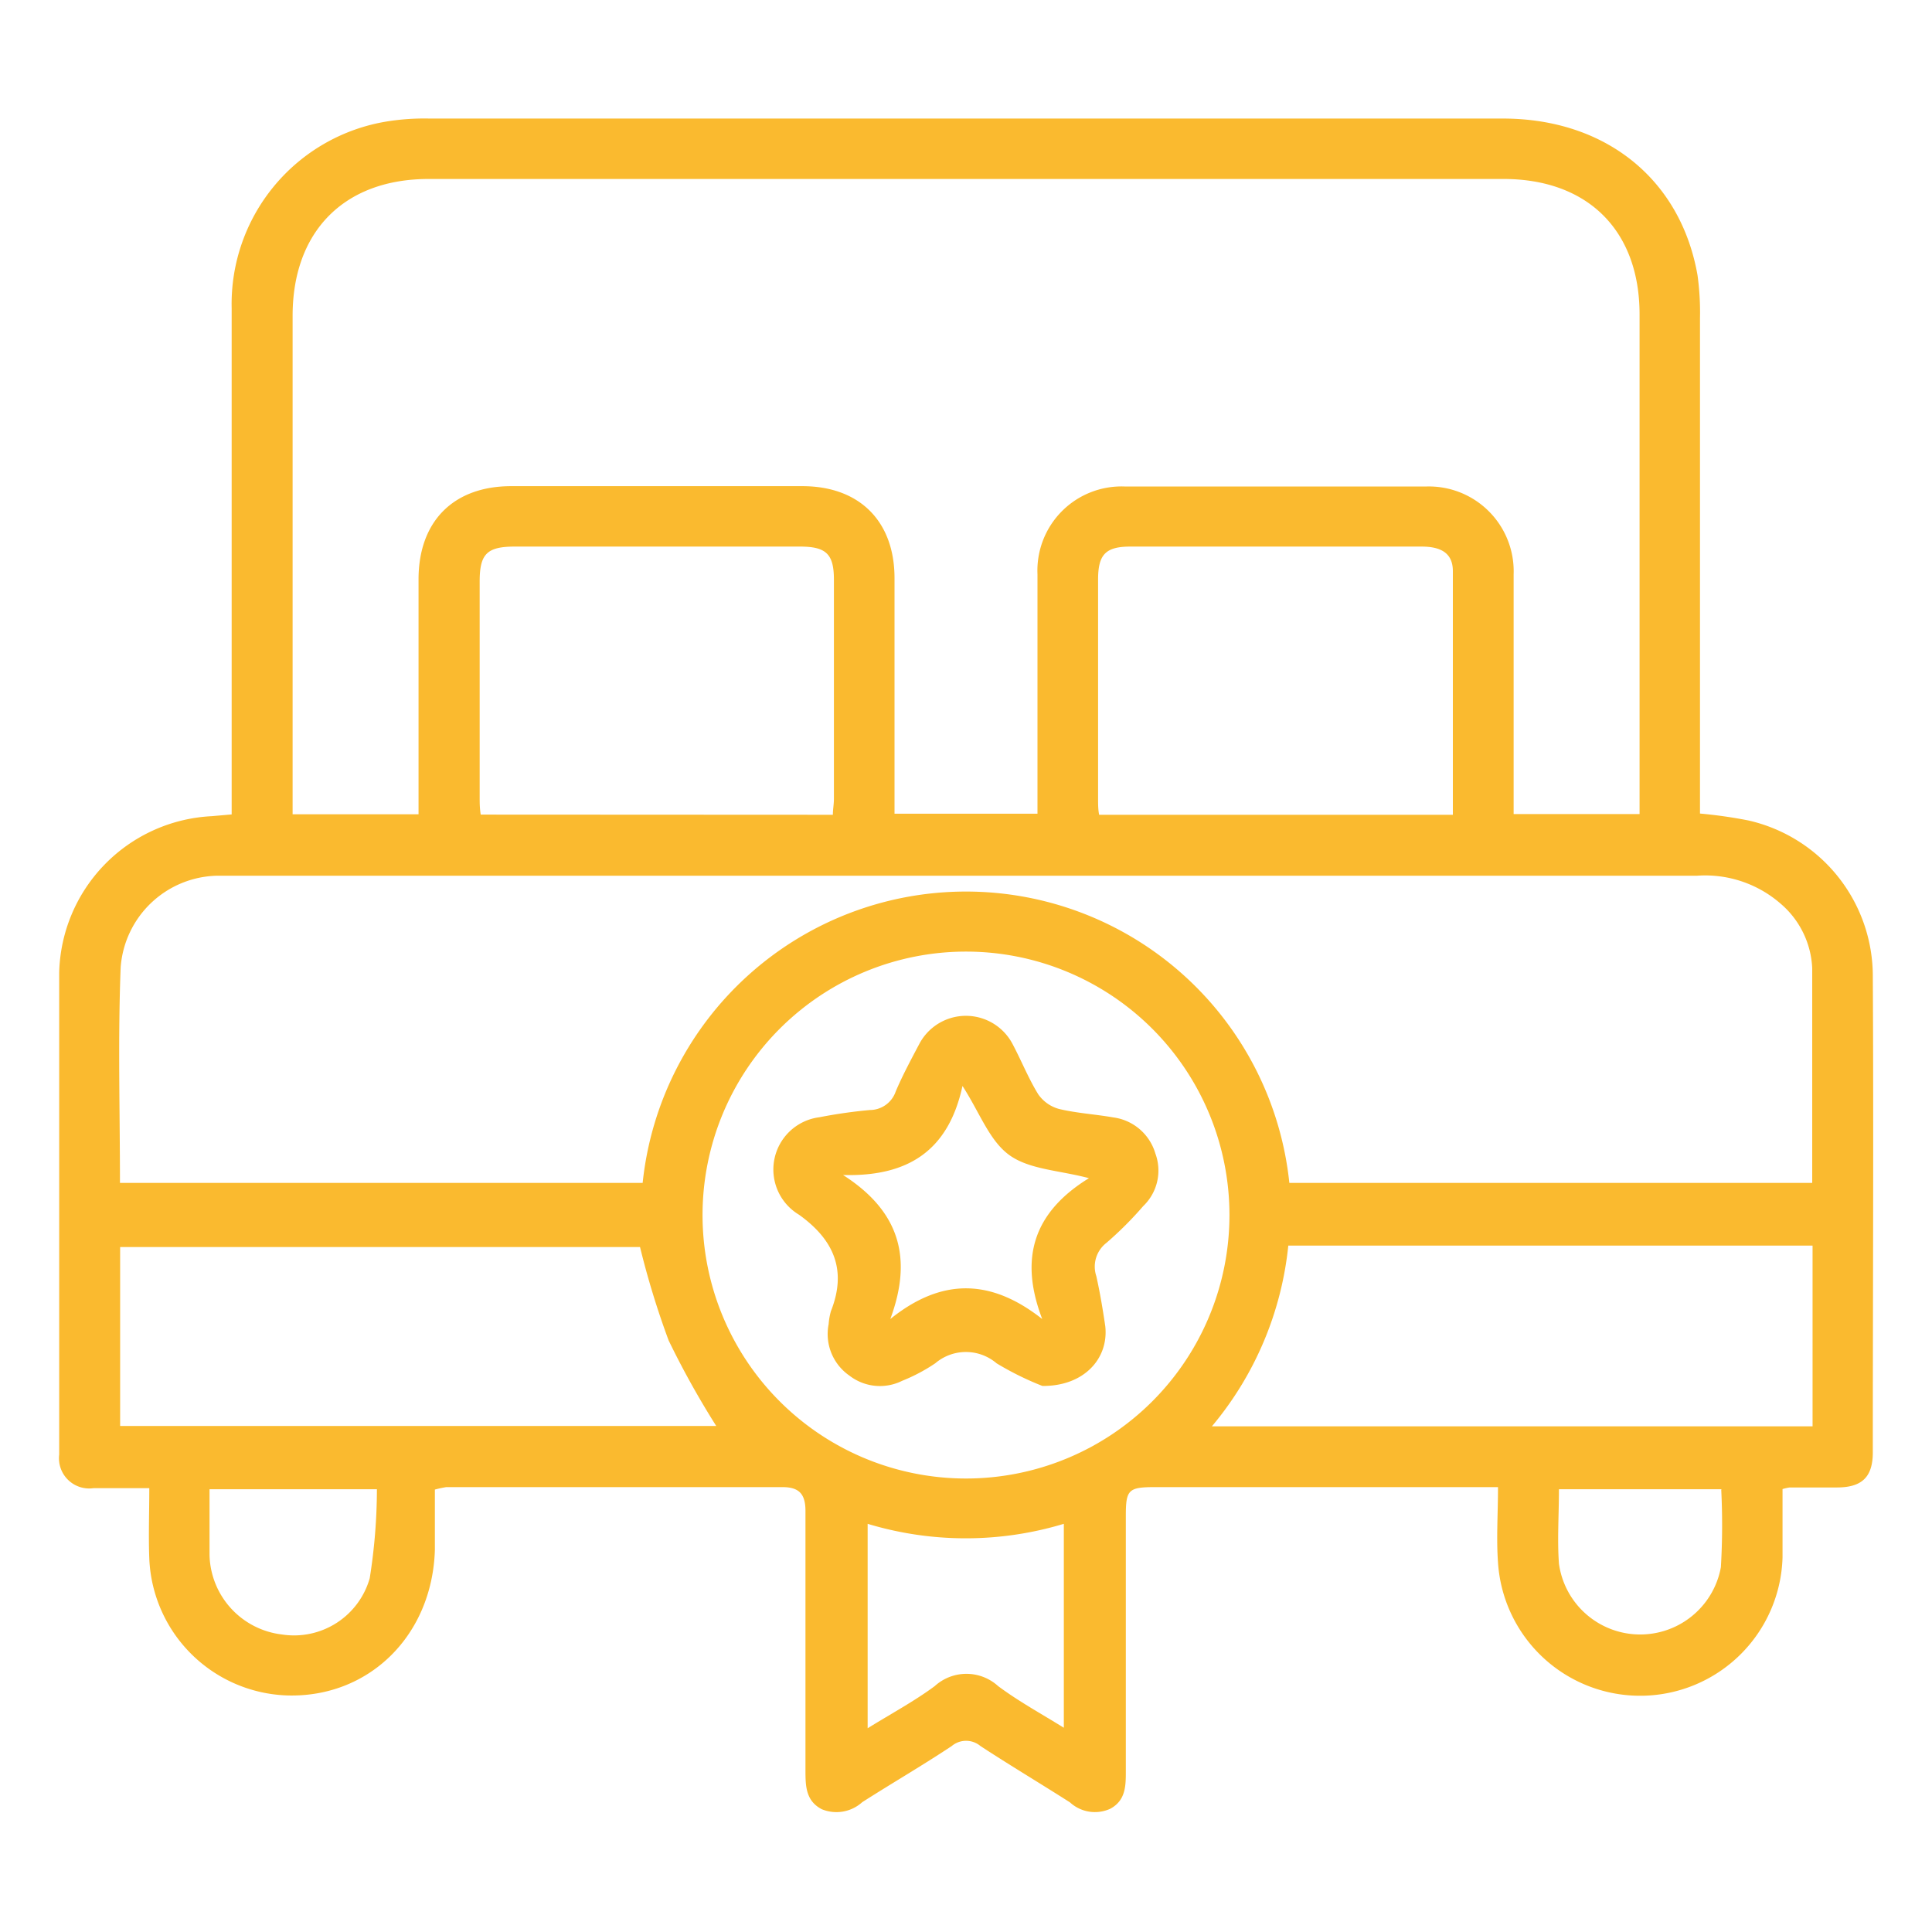 <svg id="Layer_1" data-name="Layer 1" xmlns="http://www.w3.org/2000/svg" viewBox="0 0 110 110"><defs><style>.cls-1{fill:#faba2f;}</style></defs><path class="cls-1" d="M24.76,84.81c0,1.17,0,2.3,0,3.44-.15,4.89-3.78,8.44-8.45,8.28a8.13,8.13,0,0,1-7.81-7.8c-.05-1.29,0-2.57,0-4-1.13,0-2.16,0-3.18,0a1.72,1.72,0,0,1-1.95-1.91c0-9.15,0-18.3,0-27.44a9.14,9.14,0,0,1,8.68-8.91l1.14-.1V45q0-13.72,0-27.44A10.53,10.53,0,0,1,22,6.92a13.45,13.45,0,0,1,2.46-.17H85.56c5.85,0,10.13,3.45,11.09,8.92a15.48,15.48,0,0,1,.14,2.46V46.32a26.56,26.56,0,0,1,2.74.39,9.09,9.09,0,0,1,7.1,8.87c.05,9,0,18.07,0,27.11,0,1.42-.63,2-2.05,2l-2.69,0a3.28,3.28,0,0,0-.4.09c0,1.26,0,2.58,0,3.89a8.11,8.11,0,0,1-16.2.29c-.1-1.39,0-2.78,0-4.29H65.78c-1.53,0-1.68.14-1.68,1.63q0,7.26,0,14.52c0,.85,0,1.68-.88,2.16a2.1,2.1,0,0,1-2.3-.36c-1.69-1.08-3.42-2.11-5.1-3.21a1.27,1.27,0,0,0-1.63,0c-1.67,1.11-3.41,2.12-5.1,3.2a2.19,2.19,0,0,1-2.3.4c-.93-.48-.93-1.36-.93-2.24,0-4.91,0-9.83,0-14.74,0-1-.39-1.36-1.32-1.36H25.41A6.16,6.16,0,0,0,24.76,84.81ZM86.18,46.35h7.17V17.9c0-4.77-2.94-7.7-7.73-7.71H24.41c-4.83,0-7.75,3-7.75,7.79q0,13.61,0,27.22v1.16h7.17V45.14c0-4,0-8.1,0-12.15,0-3.32,2-5.31,5.28-5.31H45.68c3.26,0,5.24,2,5.25,5.21,0,4.09,0,8.17,0,12.26v1.18h8.14c0-4.6,0-9.12,0-13.63a4.79,4.79,0,0,1,5-5q8.55,0,17.11,0a4.83,4.83,0,0,1,5,5c0,3,0,6.1,0,9.15Zm-79.35,21H36.59a18.51,18.51,0,0,1,36.82,0h29.77c0-4.13,0-8.18,0-12.22a5.12,5.12,0,0,0-1.8-3.68,6.54,6.54,0,0,0-4.76-1.59H13.43c-.36,0-.72,0-1.08,0a5.63,5.63,0,0,0-5.48,5.22C6.71,59.16,6.83,63.21,6.83,67.35ZM55,84.18a15,15,0,1,0-15-15A15,15,0,0,0,55,84.18ZM73.35,70.92A19,19,0,0,1,69,81.21h34.2V70.92ZM6.84,81.19H40.78a49.62,49.62,0,0,1-2.71-4.87A48,48,0,0,1,36.44,71H6.84Zm40.58-34.8c0-.3.06-.6.06-.91q0-6.24,0-12.47c0-1.47-.44-1.89-1.94-1.89H29.31c-1.6,0-2,.43-2,2q0,6.14,0,12.26c0,.31,0,.62.06,1Zm35.3,0c0-4.7,0-9.28,0-13.87,0-1-.64-1.4-1.78-1.4H64.36c-1.41,0-1.84.45-1.84,1.88q0,6.24,0,12.48c0,.3,0,.61.06.91Zm-22.15,52V86.76a19.32,19.32,0,0,1-11.17,0V98.4c1.37-.85,2.66-1.54,3.82-2.4a2.68,2.68,0,0,1,3.61,0C58,96.87,59.23,97.54,60.57,98.37ZM11.93,84.79c0,1.33,0,2.55,0,3.76a4.67,4.67,0,0,0,4.12,4.51,4.48,4.48,0,0,0,5-3.2,32.52,32.52,0,0,0,.41-5.07Zm86.1,0H88.76c0,1.46-.1,2.86,0,4.24a4.67,4.67,0,0,0,9.22.2A41,41,0,0,0,98,84.81Z"/><path class="cls-1" d="M59.35,78.91a17.11,17.11,0,0,1-2.61-1.29,2.69,2.69,0,0,0-3.49,0,10,10,0,0,1-1.89,1,2.84,2.84,0,0,1-3-.3,2.88,2.88,0,0,1-1.18-2.93,3.58,3.58,0,0,1,.13-.74c.93-2.35.15-4.08-1.82-5.49a3,3,0,0,1,1.17-5.55,28.32,28.32,0,0,1,2.87-.41A1.56,1.56,0,0,0,51,62.14c.39-.92.87-1.81,1.34-2.7a3,3,0,0,1,5.31,0c.5.94.9,1.95,1.46,2.86a2.12,2.12,0,0,0,1.19.84c1,.24,2.06.3,3.08.48a2.89,2.89,0,0,1,2.4,2.05,2.8,2.8,0,0,1-.69,3A20.29,20.29,0,0,1,63,70.76a1.71,1.71,0,0,0-.58,1.9c.21.94.37,1.9.51,2.85C63.13,77.35,61.72,78.93,59.35,78.91ZM50.69,75.1c2.92-2.35,5.72-2.31,8.65,0C58,71.6,58.88,69,62,67.08c-1.69-.45-3.4-.49-4.54-1.32s-1.68-2.42-2.66-3.93C54,65.52,51.7,67,48,66.9,51.17,68.93,52,71.57,50.69,75.1Z"/></svg>